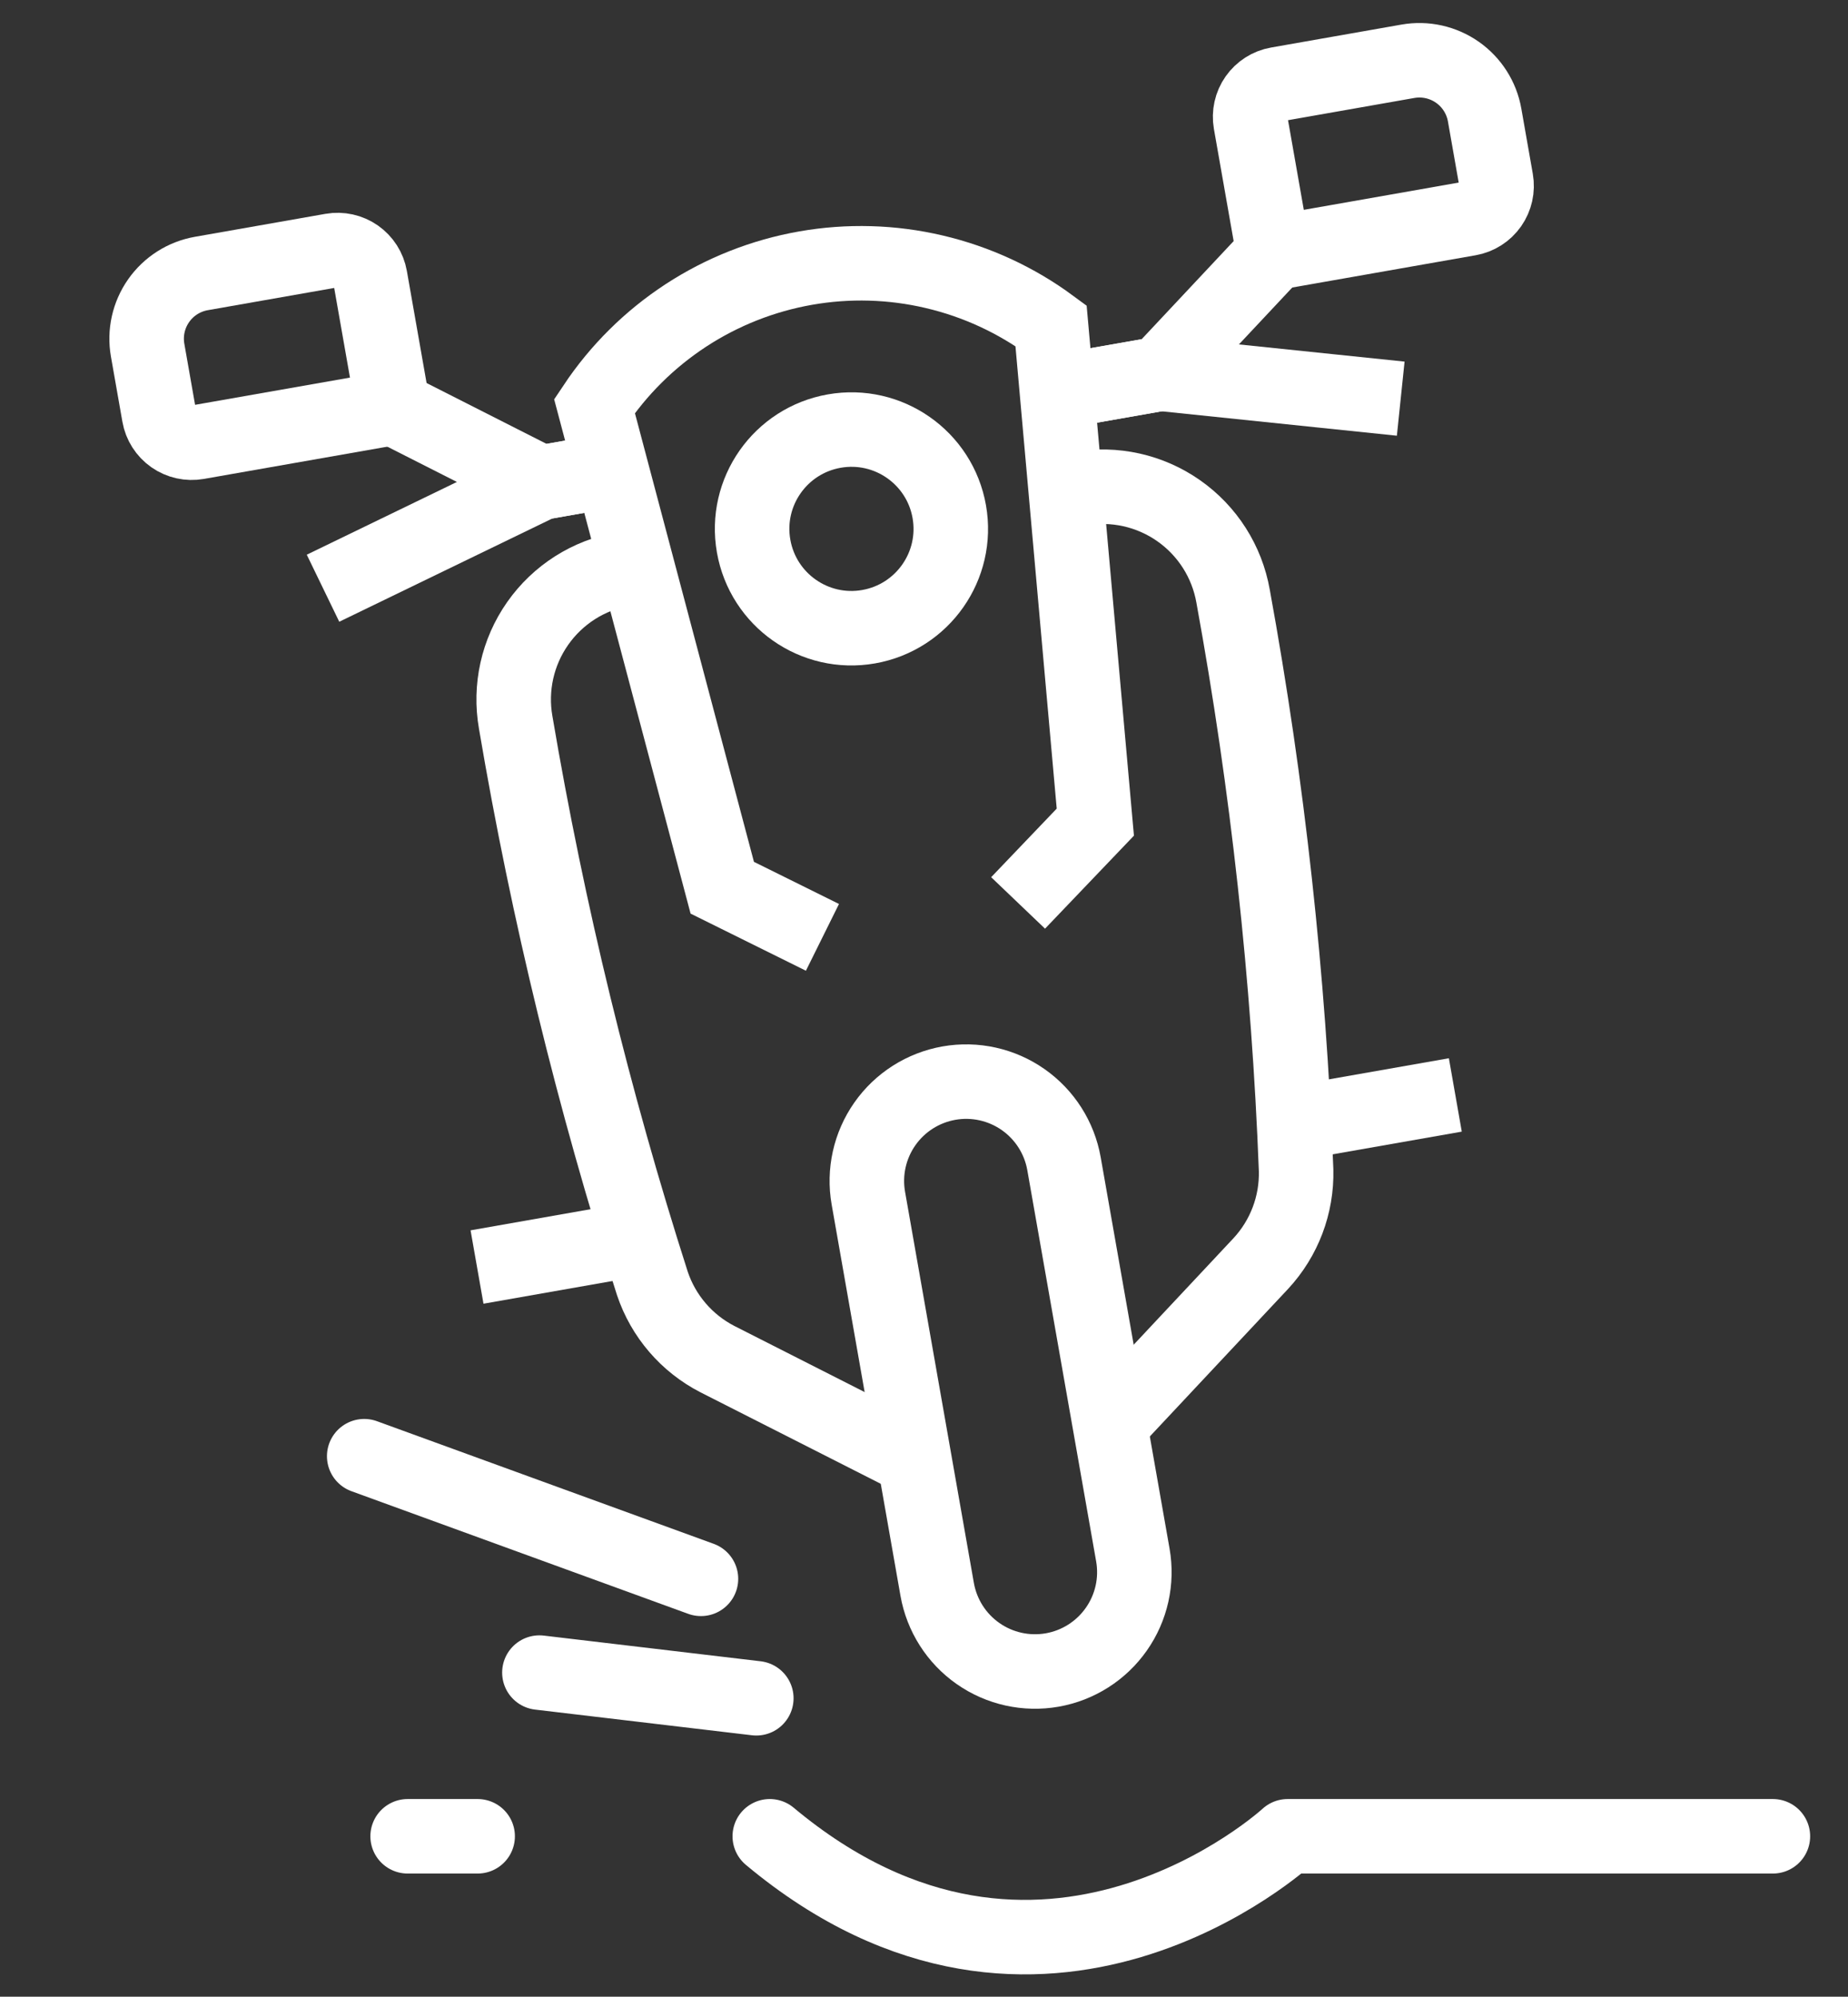 <svg width="62" height="67" viewBox="0 0 62 67" fill="none" xmlns="http://www.w3.org/2000/svg">
<rect x="0" y="0" width="62" height="67" fill="#333333" stroke="none"/>
<path d="M25.374 56.986L18.097 56.124" stroke="white" stroke-width="2.5" stroke-miterlimit="10" stroke-linecap="round" stroke-linejoin="round"/>
<path d="M23.517 52.978L12.219 48.863" stroke="white" stroke-width="2.5" stroke-miterlimit="10" stroke-linecap="round" stroke-linejoin="round"/>
<path d="M59.48 61.617H43.2C43.2 61.617 34.938 69.231 25.826 61.617" stroke="white" stroke-width="2.5" stroke-miterlimit="10" stroke-linecap="round" stroke-linejoin="round"/>
<path d="M16.025 61.617H13.676" stroke="white" stroke-width="2.5" stroke-miterlimit="10" stroke-linecap="round" stroke-linejoin="round"/>
<path d="M29.143 21.029C30.956 20.71 32.167 18.982 31.848 17.169C31.529 15.357 29.801 14.146 27.989 14.465C26.176 14.784 24.965 16.511 25.284 18.324C25.603 20.137 27.331 21.348 29.143 21.029Z" stroke="white" stroke-width="2.5" stroke-miterlimit="10"/>
<path d="M35.13 16.592L36.224 16.399C37.385 16.195 38.579 16.46 39.544 17.137C40.509 17.813 41.166 18.845 41.37 20.006C42.531 26.369 43.237 32.806 43.484 39.27C43.512 40.428 43.086 41.551 42.298 42.4L37.237 47.802" stroke="white" stroke-width="2.5" stroke-linejoin="round"/>
<path d="M43.355 37.703L48.826 36.741" stroke="white" stroke-width="2.5" stroke-miterlimit="10"/>
<path d="M22.002 18.902L20.908 19.094C19.747 19.298 18.715 19.955 18.039 20.92C17.362 21.885 17.097 23.079 17.301 24.24C18.382 30.617 19.915 36.91 21.888 43.069C22.257 44.167 23.041 45.078 24.071 45.607L30.672 48.957" stroke="white" stroke-width="2.5" stroke-linejoin="round"/>
<path d="M21.474 41.552L16.004 42.515" stroke="white" stroke-width="2.5" stroke-miterlimit="10"/>
<path d="M27.593 31.453L24.232 29.788L19.945 13.624C20.751 12.414 21.794 11.38 23.011 10.584C24.228 9.789 25.594 9.249 27.026 8.997C28.458 8.745 29.927 8.786 31.342 9.119C32.758 9.451 34.091 10.067 35.262 10.93L36.748 27.587L34.157 30.298" stroke="white" stroke-width="2.5" stroke-miterlimit="10"/>
<path d="M42.728 8.489L38.929 12.541L35.647 13.118" stroke="white" stroke-width="2.5" stroke-miterlimit="10"/>
<path d="M35.647 13.117L38.929 12.54L46.994 13.377" stroke="white" stroke-width="2.5" stroke-miterlimit="10"/>
<path d="M42.86 2.826L47.236 2.056C47.816 1.954 48.413 2.087 48.896 2.425C49.378 2.763 49.707 3.279 49.809 3.859L50.194 6.048C50.245 6.338 50.178 6.636 50.009 6.878C49.84 7.119 49.582 7.283 49.292 7.334L42.728 8.489L41.958 4.113C41.907 3.822 41.973 3.524 42.142 3.283C42.312 3.041 42.569 2.877 42.86 2.826Z" stroke="white" stroke-width="2.5" stroke-linejoin="round"/>
<path d="M13.189 13.685L18.142 16.197L21.424 15.62" stroke="white" stroke-width="2.5" stroke-miterlimit="10"/>
<path d="M21.425 15.62L18.143 16.197L10.837 19.738" stroke="white" stroke-width="2.5" stroke-miterlimit="10"/>
<path d="M13.189 13.685L6.625 14.839C6.335 14.89 6.036 14.824 5.795 14.655C5.554 14.486 5.389 14.228 5.338 13.938L4.953 11.75C4.851 11.169 4.984 10.572 5.322 10.09C5.66 9.607 6.176 9.279 6.757 9.177L11.133 8.407C11.423 8.356 11.721 8.422 11.963 8.591C12.204 8.76 12.368 9.018 12.419 9.308L13.189 13.685Z" stroke="white" stroke-width="2.5" stroke-linejoin="round"/>
<path d="M35.302 56.037C34.431 56.19 33.536 55.991 32.812 55.484C32.088 54.977 31.596 54.203 31.442 53.332L29.133 40.204C28.98 39.334 29.179 38.438 29.686 37.714C30.193 36.99 30.967 36.498 31.838 36.344C32.708 36.191 33.604 36.39 34.328 36.898C35.051 37.405 35.544 38.179 35.697 39.049L38.007 52.178C38.16 53.048 37.961 53.944 37.453 54.667C36.946 55.391 36.172 55.884 35.302 56.037Z" stroke="white" stroke-width="2.5" stroke-miterlimit="10"/>
</svg>

